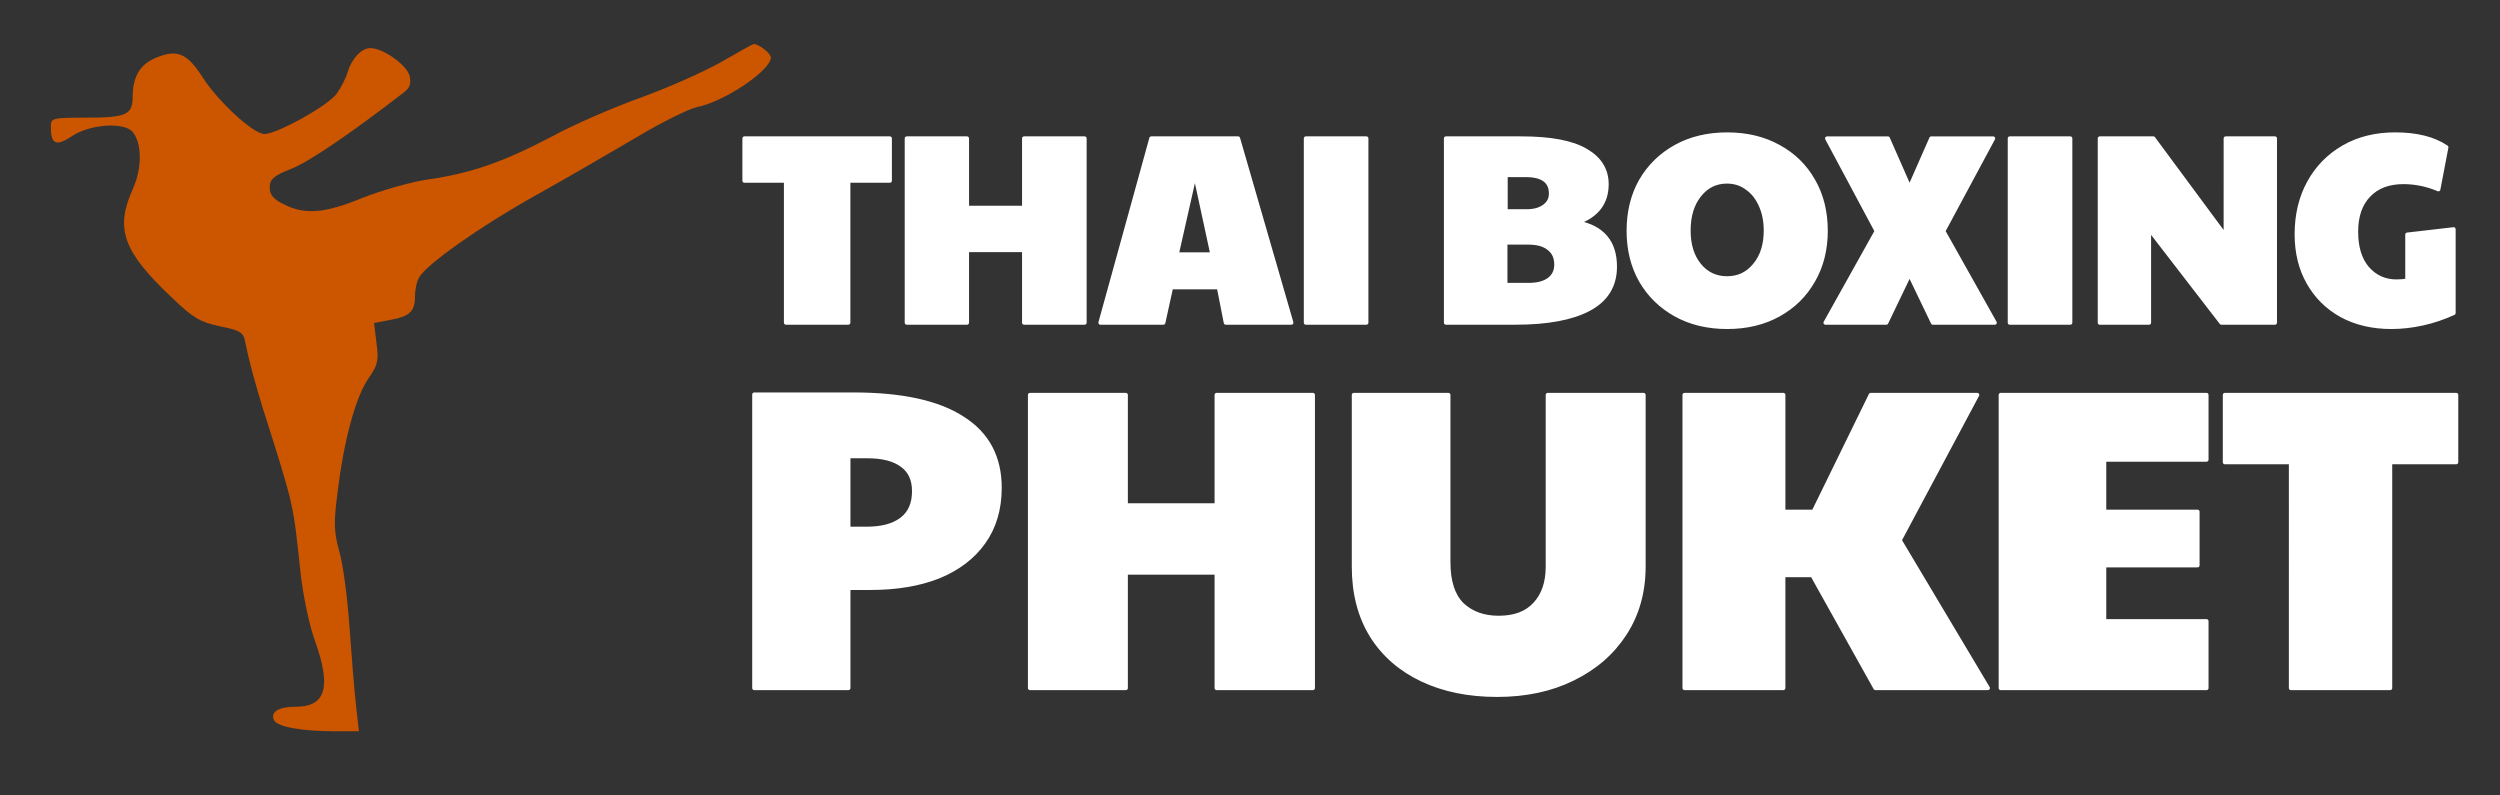 <?xml version="1.0" encoding="UTF-8" standalone="no"?>
<svg
   version="1.0"
   width="220"
   height="70"
   viewBox="0 0 165 52.5"
   preserveAspectRatio="xMidYMid"
   id="svg1"
   sodipodi:docname="tbp-logo-white-small.svg"
   inkscape:version="1.4.2 (f4327f4, 2025-05-13)"
   xmlns:inkscape="http://www.inkscape.org/namespaces/inkscape"
   xmlns:sodipodi="http://sodipodi.sourceforge.net/DTD/sodipodi-0.dtd"
   xmlns="http://www.w3.org/2000/svg"
   xmlns:svg="http://www.w3.org/2000/svg">
  <rect x="0" y="0" width="165" height="52.5" fill="#333333" stroke="none"/>
  <defs
     id="defs1" />
  <sodipodi:namedview
     id="namedview1"
     pagecolor="#ffffff"
     bordercolor="#000000"
     borderopacity="0.25"
     inkscape:showpageshadow="2"
     inkscape:pageopacity="0.0"
     inkscape:pagecheckerboard="0"
     inkscape:deskcolor="#d1d1d1"
     inkscape:document-units="pt"
     inkscape:zoom="1.7151639"
     inkscape:cx="341.94982"
     inkscape:cy="125.06093"
     inkscape:window-width="1920"
     inkscape:window-height="974"
     inkscape:window-x="-11"
     inkscape:window-y="-11"
     inkscape:window-maximized="1"
     inkscape:current-layer="svg1" />
  <g
     transform="matrix(0.027,0,0,-0.027,1.467,50.964)"
     fill="#000000"
     stroke="none"
     id="g1">
    <path
       d="m 1707,1735 c -43,-24 -131,-63 -195,-86 -64,-23 -162,-65 -217,-95 -120,-63 -198,-90 -302,-105 -43,-6 -115,-27 -161,-45 -92,-38 -141,-42 -192,-16 -26,12 -35,24 -35,41 0,20 9,29 53,46 43,17 146,87 274,186 16,12 19,22 15,41 -7,27 -65,68 -96,68 -22,0 -46,-26 -56,-60 -4,-14 -16,-37 -26,-51 -20,-29 -146,-99 -177,-99 -27,0 -113,79 -152,140 -37,58 -62,68 -114,46 -38,-16 -56,-46 -56,-95 0,-44 -16,-51 -112,-51 -85,0 -88,-1 -88,-22 0,-44 13,-49 52,-23 43,29 127,35 148,10 23,-28 23,-88 1,-138 -45,-99 -25,-154 96,-268 50,-48 68,-59 116,-69 50,-10 58,-15 62,-38 9,-45 22,-93 43,-162 77,-242 74,-231 92,-399 6,-57 22,-134 36,-171 40,-112 26,-160 -47,-160 -42,0 -62,-12 -54,-32 7,-17 66,-28 153,-28 h 55 l -7,63 c -4,34 -11,121 -16,192 -5,72 -16,155 -25,185 -13,47 -14,69 -4,145 15,125 44,232 75,277 23,33 26,44 20,87 l -6,49 37,7 c 50,9 63,21 63,57 0,16 4,37 10,47 16,31 149,125 285,201 72,40 182,104 245,141 63,38 131,71 150,75 64,12 180,89 180,121 0,10 -29,33 -42,33 -2,0 -38,-20 -81,-45 z"
       fill="#cc5500"
       id="path1" />
  </g>
  <path
     d="m 51.872,21.297 v -9.37 h -2.74 V 9.134 h 9.599 v 2.793 h -2.74 v 9.37 z m 7.973,0 V 9.134 h 3.978 v 4.579 h 3.766 V 9.134 h 3.995 V 21.297 h -3.995 v -4.791 h -3.766 v 4.791 z m 12.782,0 3.359,-12.163 h 5.728 l 3.518,12.163 h -4.331 l -0.46,-2.334 h -3.147 l -0.513,2.334 z m 5.038,-4.508 h 2.351 l -1.149,-5.321 z m 8.521,4.508 V 9.134 h 3.995 V 21.297 Z m 13.842,0 H 95.432 V 9.134 h 4.968 q 2.917,0 4.278,0.813 1.361,0.796 1.361,2.21 0,1.839 -1.927,2.528 2.475,0.477 2.475,2.917 0,1.874 -1.715,2.793 -1.697,0.902 -4.844,0.902 z m -0.654,-7.354 h 1.397 q 0.707,0 1.149,-0.318 0.442,-0.318 0.442,-0.849 0,-1.22 -1.662,-1.22 h -1.326 z m 1.503,4.862 q 0.884,0 1.361,-0.354 0.477,-0.354 0.477,-0.99 0,-0.689 -0.477,-1.061 -0.477,-0.389 -1.361,-0.389 h -1.52 v 2.793 z m 13.117,2.776 q -1.927,0 -3.394,-0.813 -1.467,-0.813 -2.298,-2.245 -0.813,-1.432 -0.813,-3.288 0,-1.874 0.813,-3.306 0.831,-1.432 2.298,-2.245 1.467,-0.813 3.394,-0.813 1.927,0 3.394,0.813 1.467,0.796 2.281,2.227 0.831,1.432 0.831,3.324 0,1.856 -0.831,3.288 -0.813,1.432 -2.281,2.245 -1.467,0.813 -3.394,0.813 z m 0,-3.217 q 1.114,0 1.821,-0.866 0.725,-0.866 0.725,-2.281 0,-0.955 -0.336,-1.679 -0.318,-0.725 -0.902,-1.131 -0.566,-0.424 -1.326,-0.424 -1.114,0 -1.821,0.902 -0.707,0.884 -0.707,2.334 0,1.414 0.707,2.281 0.707,0.866 1.839,0.866 z m 6.488,2.935 3.377,-6.046 -3.271,-6.117 h 4.013 l 1.432,3.253 1.432,-3.253 h 4.084 l -3.288,6.117 3.394,6.046 h -4.084 l -1.538,-3.2 -1.538,3.2 z m 12.163,0 V 9.134 h 3.995 V 21.297 Z m 5.94,0 V 9.134 h 3.536 l 4.773,6.453 V 9.134 h 3.253 V 21.297 h -3.536 l -4.773,-6.187 v 6.187 z m 19.27,0.283 q -1.909,0 -3.324,-0.778 -1.397,-0.778 -2.174,-2.157 -0.778,-1.379 -0.778,-3.182 0,-1.927 0.813,-3.412 0.813,-1.485 2.281,-2.334 1.467,-0.849 3.412,-0.849 2.121,0 3.377,0.849 l -0.53,2.776 q -1.114,-0.477 -2.316,-0.477 -1.45,0 -2.281,0.866 -0.831,0.866 -0.831,2.404 0,1.556 0.743,2.422 0.76,0.866 1.927,0.866 0.424,0 0.707,-0.071 v -3.023 l 3.058,-0.354 v 5.533 q -1.008,0.46 -2.051,0.689 -1.043,0.23 -2.033,0.23 z"
     id="text1"
     style="font-size:66px;line-height:0.9;font-family:'Paytone One';-inkscape-font-specification:'Paytone One';text-align:center;text-anchor:middle;fill:#ffffff;fill-rule:evenodd;stroke:#ffffff;stroke-width:0.268;stroke-linejoin:round;stroke-miterlimit:7.9"
     inkscape:label="Muay Thai"
     aria-label="THAI BOXING" />
  <path
     d="M 49.78,45.414 V 26.036 h 6.553 q 4.781,0 7.2,1.575 2.447,1.547 2.447,4.584 0,2.109 -1.069,3.6 -1.041,1.462 -2.953,2.25 -1.913,0.759 -4.5,0.759 h -1.462 v 6.609 z m 7.425,-10.519 q 1.491,0 2.306,-0.619 0.816,-0.619 0.816,-1.856 0,-1.153 -0.787,-1.716 -0.787,-0.591 -2.278,-0.591 h -1.266 v 4.781 z m 10.772,10.519 V 26.064 h 6.328 v 7.284 h 5.991 v -7.284 h 6.356 v 19.35 h -6.356 v -7.622 h -5.991 v 7.622 z m 30.825,0.45 q -2.812,0 -4.95,-1.012 -2.137,-1.012 -3.319,-2.897 -1.181,-1.913 -1.181,-4.556 V 26.064 h 6.244 v 11.053 q 0,1.884 0.9,2.784 0.928,0.872 2.419,0.872 1.575,0 2.391,-0.9 0.844,-0.9 0.844,-2.475 V 26.064 h 6.328 v 11.334 q 0,2.503 -1.238,4.416 -1.238,1.913 -3.431,2.981 -2.166,1.069 -5.006,1.069 z m 12.375,-0.45 V 26.064 h 6.525 v 7.706 h 1.997 l 3.769,-7.706 h 7.031 l -5.119,9.591 5.822,9.759 h -7.425 l -4.162,-7.453 h -1.913 v 7.453 z m 20.869,0 V 26.064 h 13.584 v 4.275 h -6.75 v 3.431 h 6.159 v 3.544 h -6.159 v 3.684 h 6.75 v 4.416 z m 19.153,0 V 30.508 h -4.359 v -4.444 h 15.272 v 4.444 h -4.359 v 14.906 z"
     id="text2"
     style="font-size:105px;line-height:0.9;font-family:'Paytone One';-inkscape-font-specification:'Paytone One';text-align:center;text-anchor:middle;fill:#ffffff;fill-rule:evenodd;stroke:#ffffff;stroke-width:0.268;stroke-linejoin:round;stroke-miterlimit:7.9"
     inkscape:label="Tonight"
     aria-label="PHUKET" />
</svg>
